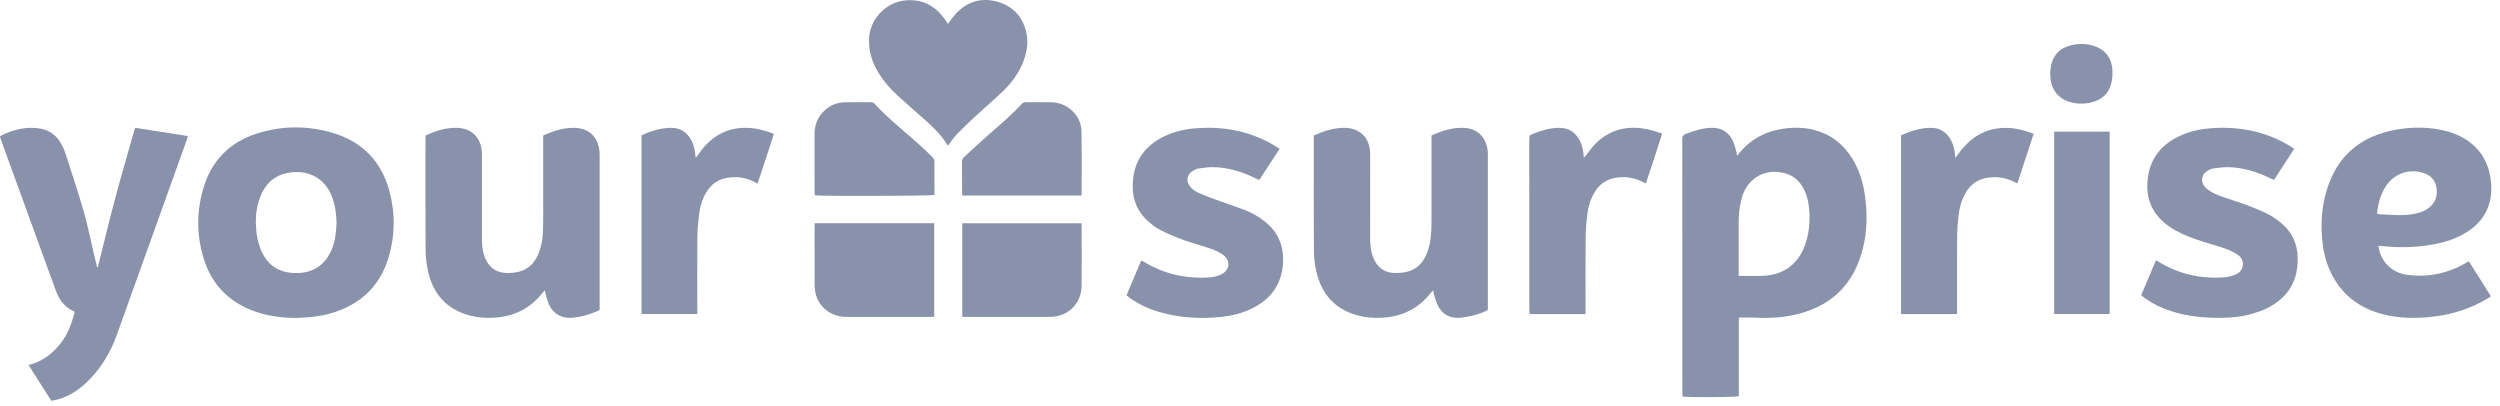 <?xml version="1.0" encoding="UTF-8"?> <svg xmlns="http://www.w3.org/2000/svg" width="228" height="37" viewBox="0 0 228 37" fill="none"><g opacity="0.5" clip-path="url(#clip0_149_4075)"><path d="M158.42 14.202C158.556 14.039 158.641 13.938 158.727 13.838C159.762 12.628 161.084 11.953 162.652 11.734C163.594 11.602 164.531 11.612 165.456 11.851C166.961 12.242 168.101 13.131 168.917 14.445C169.574 15.503 169.929 16.669 170.092 17.891C170.305 19.488 170.288 21.084 169.896 22.657C169.043 26.081 166.838 28.078 163.407 28.767C162.239 29.001 161.058 29.027 159.871 28.966C159.457 28.945 159.041 28.963 158.582 28.963V36.135C158.254 36.23 153.947 36.251 153.45 36.168C153.443 36.058 153.429 35.941 153.429 35.824C153.428 28.118 153.429 20.412 153.422 12.706C153.422 12.433 153.502 12.301 153.76 12.204C154.531 11.912 155.307 11.664 156.143 11.656C157.014 11.649 157.641 12.042 158.021 12.81C158.162 13.095 158.235 13.415 158.328 13.722C158.367 13.848 158.38 13.983 158.42 14.202L158.42 14.202ZM158.566 25.156C159.372 25.156 160.113 25.187 160.85 25.15C162.711 25.059 164.032 24.046 164.64 22.282C164.977 21.302 165.078 20.289 165.008 19.261C164.958 18.533 164.824 17.822 164.47 17.169C164.108 16.5 163.58 16.033 162.841 15.817C161.102 15.31 159.498 16.137 158.912 17.845C158.873 17.959 158.842 18.076 158.811 18.193C158.621 18.913 158.565 19.648 158.566 20.389C158.568 21.828 158.567 23.267 158.567 24.705C158.567 24.837 158.567 24.967 158.567 25.156L158.566 25.156Z" fill="#112857"></path><path d="M27.125 28.995C25.779 29.002 24.275 28.839 22.844 28.251C20.74 27.386 19.313 25.869 18.619 23.71C17.913 21.515 17.901 19.287 18.572 17.081C19.328 14.597 20.985 12.949 23.453 12.171C25.784 11.435 28.153 11.434 30.485 12.165C33.078 12.977 34.765 14.725 35.492 17.352C36.054 19.38 36.048 21.426 35.45 23.441C34.644 26.152 32.805 27.834 30.1 28.596C29.189 28.852 28.253 28.948 27.125 28.995ZM30.691 20.361C30.692 19.537 30.552 18.702 30.326 18.066C29.574 15.947 27.699 15.42 26.077 15.806C24.859 16.095 24.114 16.916 23.695 18.057C23.308 19.115 23.266 20.216 23.408 21.316C23.474 21.829 23.605 22.351 23.808 22.826C24.41 24.235 25.518 24.916 27.046 24.903C28.559 24.891 29.625 24.185 30.233 22.799C30.58 22.01 30.66 21.17 30.69 20.361H30.691Z" fill="#112857"></path><path d="M119.816 12.354C120.734 11.95 121.633 11.65 122.611 11.657C124.02 11.668 124.933 12.565 124.956 13.979C124.967 14.638 124.958 15.297 124.958 15.956C124.958 17.88 124.96 19.803 124.957 21.726C124.957 22.281 125.001 22.827 125.186 23.355C125.552 24.4 126.28 24.919 127.381 24.903C127.621 24.899 127.864 24.873 128.101 24.832C129.039 24.67 129.677 24.124 130.063 23.268C130.388 22.545 130.5 21.774 130.536 20.992C130.562 20.442 130.552 19.89 130.553 19.338C130.554 17.16 130.553 14.98 130.553 12.802V12.354C131.531 11.918 132.507 11.601 133.571 11.664C134.807 11.736 135.624 12.61 135.69 13.924C135.695 14.004 135.692 14.086 135.692 14.166C135.692 18.726 135.692 23.285 135.692 27.845V28.267C135.274 28.503 134.83 28.654 134.375 28.764C133.972 28.862 133.56 28.949 133.147 28.981C132.278 29.048 131.588 28.708 131.167 27.935C130.996 27.622 130.909 27.261 130.795 26.919C130.753 26.794 130.742 26.659 130.707 26.474C130.603 26.586 130.53 26.655 130.467 26.734C129.428 28.048 128.077 28.778 126.408 28.948C125.485 29.042 124.577 28.982 123.69 28.728C121.705 28.159 120.539 26.796 120.067 24.829C119.917 24.207 119.832 23.554 119.828 22.915C119.805 19.499 119.817 16.082 119.817 12.666V12.354H119.816Z" fill="#112857"></path><path d="M49.54 12.35C50.452 11.956 51.337 11.653 52.301 11.657C53.684 11.662 54.541 12.442 54.676 13.825C54.687 13.945 54.688 14.067 54.688 14.187C54.688 18.774 54.688 23.361 54.688 27.948V28.253C54.596 28.304 54.509 28.363 54.414 28.403C53.716 28.696 52.996 28.904 52.239 28.979C51.269 29.076 50.483 28.657 50.069 27.775C49.933 27.487 49.867 27.166 49.775 26.858C49.741 26.747 49.724 26.63 49.688 26.468C49.583 26.589 49.511 26.665 49.446 26.747C48.404 28.059 47.048 28.784 45.379 28.947C44.303 29.053 43.251 28.961 42.24 28.583C40.462 27.917 39.453 26.576 39.045 24.768C38.902 24.13 38.818 23.465 38.813 22.812C38.791 19.409 38.803 16.005 38.803 12.602C38.803 12.535 38.809 12.469 38.812 12.413C38.835 12.381 38.846 12.35 38.867 12.339C39.739 11.927 40.644 11.648 41.621 11.657C42.978 11.669 43.871 12.521 43.945 13.877C43.953 14.024 43.951 14.172 43.951 14.321C43.951 16.836 43.953 19.352 43.949 21.867C43.949 22.396 44.016 22.913 44.197 23.411C44.561 24.409 45.288 24.914 46.352 24.901C46.593 24.898 46.836 24.874 47.073 24.834C48.028 24.673 48.675 24.12 49.061 23.245C49.386 22.507 49.507 21.723 49.527 20.927C49.551 19.959 49.538 18.991 49.539 18.022C49.54 16.287 49.539 14.551 49.539 12.816C49.539 12.669 49.539 12.523 49.539 12.349L49.54 12.35Z" fill="#112857"></path><path d="M8.923 24.363C9.454 22.247 9.962 20.125 10.524 18.017C11.088 15.903 11.707 13.805 12.316 11.651C13.92 11.903 15.507 12.152 17.13 12.407C17.093 12.541 17.07 12.654 17.032 12.761C14.911 18.678 12.792 24.595 10.665 30.51C10.104 32.071 9.286 33.484 8.109 34.668C7.272 35.51 6.319 36.171 5.145 36.462C5.003 36.497 4.857 36.515 4.677 36.547C3.991 35.471 3.309 34.399 2.604 33.291C3.885 32.972 4.826 32.228 5.59 31.231C6.224 30.403 6.548 29.443 6.811 28.467C6.777 28.427 6.765 28.398 6.743 28.389C5.892 28.024 5.398 27.348 5.092 26.506C3.421 21.912 1.749 17.318 0.078 12.724C0.046 12.637 0.024 12.546 0 12.468C0.023 12.431 0.032 12.398 0.052 12.388C1.196 11.82 2.388 11.507 3.675 11.728C4.462 11.863 5.072 12.284 5.487 12.957C5.69 13.285 5.859 13.646 5.977 14.012C6.549 15.775 7.13 17.536 7.645 19.316C7.985 20.488 8.219 21.691 8.501 22.88C8.619 23.375 8.736 23.871 8.854 24.366C8.877 24.365 8.9 24.365 8.923 24.364L8.923 24.363Z" fill="#112857"></path><path d="M216.91 22.417C217.08 23.802 218.079 24.849 219.465 25.051C221.321 25.32 223.078 24.984 224.724 24.078C224.852 24.007 224.978 23.93 225.157 23.826C225.823 24.883 226.485 25.934 227.172 27.024C227.038 27.111 226.922 27.193 226.8 27.264C225.33 28.125 223.747 28.649 222.057 28.862C220.618 29.043 219.184 29.059 217.76 28.76C215.57 28.299 213.83 27.196 212.74 25.188C212.239 24.266 211.956 23.273 211.828 22.24C211.622 20.58 211.71 18.935 212.2 17.329C213.158 14.185 215.32 12.398 218.519 11.826C220.085 11.546 221.652 11.566 223.2 11.984C223.813 12.15 224.394 12.397 224.928 12.745C226.213 13.584 226.922 14.784 227.142 16.288C227.245 17 227.241 17.709 227.063 18.41C226.782 19.516 226.136 20.366 225.209 21.012C224.196 21.719 223.049 22.087 221.848 22.303C220.287 22.584 218.717 22.601 217.143 22.436C217.079 22.429 217.013 22.425 216.911 22.416L216.91 22.417ZM216.782 19.477C216.885 19.506 216.948 19.536 217.011 19.539C217.964 19.582 218.918 19.683 219.871 19.557C220.504 19.473 221.113 19.306 221.61 18.873C222.173 18.383 222.326 17.746 222.193 17.044C222.062 16.359 221.611 15.948 220.95 15.75C219.741 15.386 218.469 15.801 217.715 16.81C217.279 17.393 217.036 18.058 216.891 18.762C216.843 18.994 216.819 19.231 216.782 19.477V19.477Z" fill="#112857"></path><path d="M102.737 26.926C103.192 25.853 103.631 24.816 104.082 23.75C104.195 23.809 104.288 23.851 104.374 23.904C106.233 25.022 108.252 25.456 110.404 25.288C110.72 25.263 111.045 25.173 111.334 25.044C112.177 24.666 112.27 23.747 111.515 23.222C111.199 23.002 110.838 22.828 110.474 22.702C109.65 22.415 108.801 22.199 107.98 21.902C107.262 21.643 106.555 21.341 105.871 21.003C105.478 20.809 105.116 20.534 104.781 20.247C103.807 19.414 103.317 18.346 103.304 17.06C103.282 14.92 104.239 13.386 106.155 12.444C107.124 11.969 108.164 11.754 109.229 11.684C111.603 11.529 113.863 11.943 115.959 13.112C116.201 13.248 116.433 13.403 116.701 13.568C116.07 14.536 115.464 15.467 114.848 16.413C114.704 16.348 114.582 16.298 114.464 16.24C113.268 15.651 112.01 15.277 110.672 15.244C110.207 15.233 109.737 15.31 109.273 15.375C109.107 15.398 108.942 15.488 108.794 15.576C108.26 15.895 108.128 16.507 108.521 16.99C108.702 17.213 108.947 17.415 109.205 17.538C109.737 17.79 110.294 17.994 110.848 18.197C111.756 18.529 112.677 18.827 113.579 19.174C114.208 19.416 114.789 19.76 115.322 20.177C116.577 21.158 117.112 22.453 117.009 24.029C116.881 25.975 115.873 27.309 114.151 28.148C113.27 28.577 112.328 28.803 111.361 28.904C109.444 29.102 107.546 28.982 105.687 28.443C104.71 28.16 103.804 27.727 102.98 27.127C102.906 27.073 102.837 27.009 102.738 26.926L102.737 26.926Z" fill="#112857"></path><path d="M196.622 23.741C196.719 23.792 196.778 23.819 196.834 23.853C198.68 24.996 200.696 25.446 202.848 25.293C203.215 25.267 203.591 25.156 203.931 25.011C204.642 24.707 204.819 23.734 204.09 23.25C203.768 23.037 203.418 22.848 203.056 22.718C202.374 22.472 201.674 22.277 200.982 22.061C200.107 21.789 199.247 21.484 198.444 21.037C197.912 20.741 197.419 20.392 196.998 19.951C196.097 19.006 195.751 17.865 195.844 16.585C195.996 14.494 197.112 13.104 199.014 12.3C199.891 11.929 200.814 11.745 201.756 11.685C204.26 11.523 206.628 11.986 208.801 13.29C208.938 13.372 209.069 13.464 209.234 13.572C208.615 14.522 208.009 15.454 207.387 16.41C207.241 16.346 207.107 16.292 206.979 16.229C205.793 15.649 204.548 15.278 203.224 15.246C202.758 15.234 202.29 15.318 201.824 15.367C201.733 15.377 201.644 15.419 201.557 15.456C200.709 15.812 200.57 16.659 201.292 17.237C201.591 17.477 201.947 17.668 202.306 17.803C203.148 18.12 204.014 18.372 204.858 18.685C205.512 18.927 206.161 19.192 206.785 19.503C207.214 19.716 207.621 19.995 207.994 20.298C209.002 21.115 209.518 22.186 209.551 23.487C209.605 25.614 208.665 27.151 206.773 28.1C206.355 28.309 205.905 28.461 205.457 28.598C204.55 28.875 203.611 28.97 202.668 28.986C201.074 29.013 199.498 28.862 197.971 28.365C197.148 28.097 196.374 27.728 195.664 27.23C195.544 27.146 195.43 27.054 195.272 26.934C195.722 25.871 196.168 24.815 196.622 23.741V23.741Z" fill="#112857"></path><path d="M86.456 2.186C86.702 1.861 86.911 1.529 87.173 1.248C88.187 0.164 89.442 -0.235 90.876 0.135C92.306 0.505 93.231 1.448 93.584 2.892C93.825 3.88 93.644 4.842 93.263 5.768C92.852 6.767 92.205 7.611 91.435 8.351C90.641 9.114 89.797 9.826 88.988 10.575C88.396 11.122 87.81 11.678 87.251 12.257C86.964 12.554 86.741 12.913 86.481 13.256C86.46 13.246 86.414 13.239 86.398 13.214C85.838 12.294 85.068 11.564 84.271 10.857C83.456 10.135 82.63 9.424 81.829 8.687C81.174 8.085 80.593 7.414 80.124 6.653C79.538 5.704 79.219 4.682 79.255 3.557C79.313 1.726 80.832 0.151 82.661 0.026C84.207 -0.08 85.36 0.578 86.216 1.827C86.298 1.947 86.377 2.068 86.456 2.187L86.456 2.186Z" fill="#112857"></path><path d="M150.101 16.736C149.942 16.656 149.825 16.595 149.706 16.539C148.886 16.15 148.031 16.061 147.149 16.255C146.399 16.421 145.84 16.858 145.441 17.508C145.069 18.114 144.863 18.784 144.774 19.48C144.683 20.185 144.619 20.898 144.613 21.608C144.592 23.8 144.605 25.993 144.605 28.186C144.605 28.33 144.605 28.474 144.605 28.64H139.493C139.484 28.497 139.47 28.366 139.47 28.236C139.469 23.071 139.469 17.906 139.469 12.741C139.469 12.344 139.471 12.342 139.845 12.192C140.599 11.891 141.367 11.662 142.189 11.656C143.061 11.65 143.675 12.056 144.071 12.813C144.318 13.286 144.406 13.803 144.45 14.386C144.537 14.291 144.596 14.233 144.647 14.168C144.924 13.823 145.17 13.446 145.48 13.133C146.804 11.796 148.417 11.417 150.227 11.786C150.671 11.877 151.101 12.035 151.592 12.178C151.106 13.731 150.604 15.222 150.101 16.736Z" fill="#112857"></path><path d="M173.373 12.337C174.264 11.955 175.15 11.651 176.114 11.657C176.863 11.661 177.431 11.987 177.83 12.612C178.096 13.028 178.226 13.491 178.282 13.978C178.295 14.094 178.305 14.21 178.325 14.41C178.601 14.047 178.814 13.729 179.066 13.448C179.326 13.159 179.605 12.879 179.914 12.646C180.223 12.414 180.566 12.213 180.92 12.058C181.261 11.91 181.63 11.805 181.997 11.742C182.379 11.676 182.774 11.652 183.161 11.668C183.548 11.684 183.938 11.746 184.316 11.833C184.692 11.92 185.055 12.063 185.471 12.196C184.97 13.722 184.483 15.209 183.984 16.728C183.855 16.668 183.749 16.622 183.646 16.57C182.86 16.177 182.033 16.073 181.173 16.224C180.306 16.375 179.678 16.862 179.25 17.619C178.887 18.262 178.698 18.964 178.615 19.688C178.54 20.341 178.495 21.001 178.491 21.658C178.476 23.823 178.485 25.989 178.485 28.155C178.485 28.312 178.485 28.469 178.485 28.641H173.373V12.337L173.373 12.337Z" fill="#112857"></path><path d="M58.505 12.332C59.362 11.959 60.233 11.665 61.181 11.656C62.052 11.649 62.665 12.057 63.062 12.812C63.309 13.284 63.4 13.799 63.438 14.386C63.527 14.29 63.593 14.236 63.637 14.168C63.969 13.657 64.355 13.193 64.822 12.801C65.96 11.843 67.282 11.517 68.738 11.704C69.136 11.756 69.526 11.869 69.915 11.971C70.121 12.024 70.317 12.114 70.572 12.207C70.102 13.73 69.592 15.217 69.095 16.736C68.948 16.663 68.843 16.611 68.737 16.559C67.95 16.171 67.123 16.073 66.264 16.229C65.431 16.381 64.819 16.847 64.395 17.571C64.043 18.172 63.843 18.829 63.76 19.512C63.672 20.23 63.607 20.956 63.6 21.68C63.58 23.844 63.593 26.009 63.593 28.173V28.637H58.506V12.333L58.505 12.332Z" fill="#112857"></path><path d="M74.311 20.355H85.203V28.878C85.077 28.888 84.973 28.904 84.868 28.904C82.313 28.906 79.757 28.912 77.202 28.903C75.808 28.898 74.699 28.051 74.379 26.761C74.318 26.515 74.293 26.256 74.292 26.003C74.284 24.202 74.288 22.401 74.289 20.6C74.289 20.534 74.301 20.468 74.311 20.355H74.311Z" fill="#112857"></path><path d="M87.756 28.883V20.359H98.626C98.633 20.486 98.646 20.591 98.646 20.697C98.647 22.486 98.656 24.275 98.643 26.063C98.634 27.393 97.808 28.463 96.552 28.796C96.307 28.861 96.048 28.9 95.795 28.901C93.198 28.908 90.6 28.906 88.002 28.905C87.936 28.905 87.871 28.893 87.756 28.883L87.756 28.883Z" fill="#112857"></path><path d="M187.341 28.637V12.005H192.404V28.637H187.341Z" fill="#112857"></path><path d="M74.317 17.813C74.308 17.715 74.289 17.611 74.289 17.506C74.287 15.745 74.286 13.983 74.288 12.222C74.289 11.373 74.576 10.643 75.21 10.065C75.728 9.594 76.343 9.342 77.04 9.327C77.82 9.311 78.601 9.324 79.381 9.323C79.518 9.323 79.64 9.328 79.745 9.444C81.074 10.898 82.64 12.094 84.092 13.415C84.429 13.723 84.754 14.045 85.073 14.372C85.149 14.451 85.218 14.576 85.219 14.681C85.23 15.715 85.225 16.75 85.225 17.778C84.936 17.874 74.878 17.904 74.317 17.813Z" fill="#112857"></path><path d="M98.609 17.834H87.777C87.764 17.742 87.74 17.653 87.739 17.564C87.737 16.637 87.745 15.71 87.733 14.782C87.73 14.57 87.806 14.426 87.952 14.293C88.688 13.624 89.411 12.941 90.159 12.285C91.19 11.381 92.243 10.501 93.174 9.489C93.282 9.371 93.395 9.318 93.559 9.319C94.352 9.327 95.147 9.306 95.939 9.328C97.362 9.366 98.6 10.536 98.629 11.938C98.669 13.845 98.643 15.755 98.643 17.663C98.643 17.714 98.624 17.764 98.61 17.834L98.609 17.834Z" fill="#112857"></path><path d="M186.975 6.606C186.997 6.439 187.012 6.183 187.066 5.936C187.269 5.009 187.851 4.425 188.749 4.163C189.447 3.96 190.157 3.96 190.859 4.153C191.886 4.434 192.54 5.19 192.639 6.252C192.673 6.622 192.662 7.007 192.598 7.373C192.41 8.455 191.744 9.105 190.682 9.352C190.028 9.503 189.372 9.484 188.73 9.292C187.751 9.001 187.11 8.206 187.007 7.177C186.991 7.016 186.988 6.855 186.975 6.606H186.975Z" fill="#112857"></path></g><defs><clipPath id="clip0_149_4075"><rect width="227.21" height="36.547" fill="white"></rect></clipPath></defs></svg> 